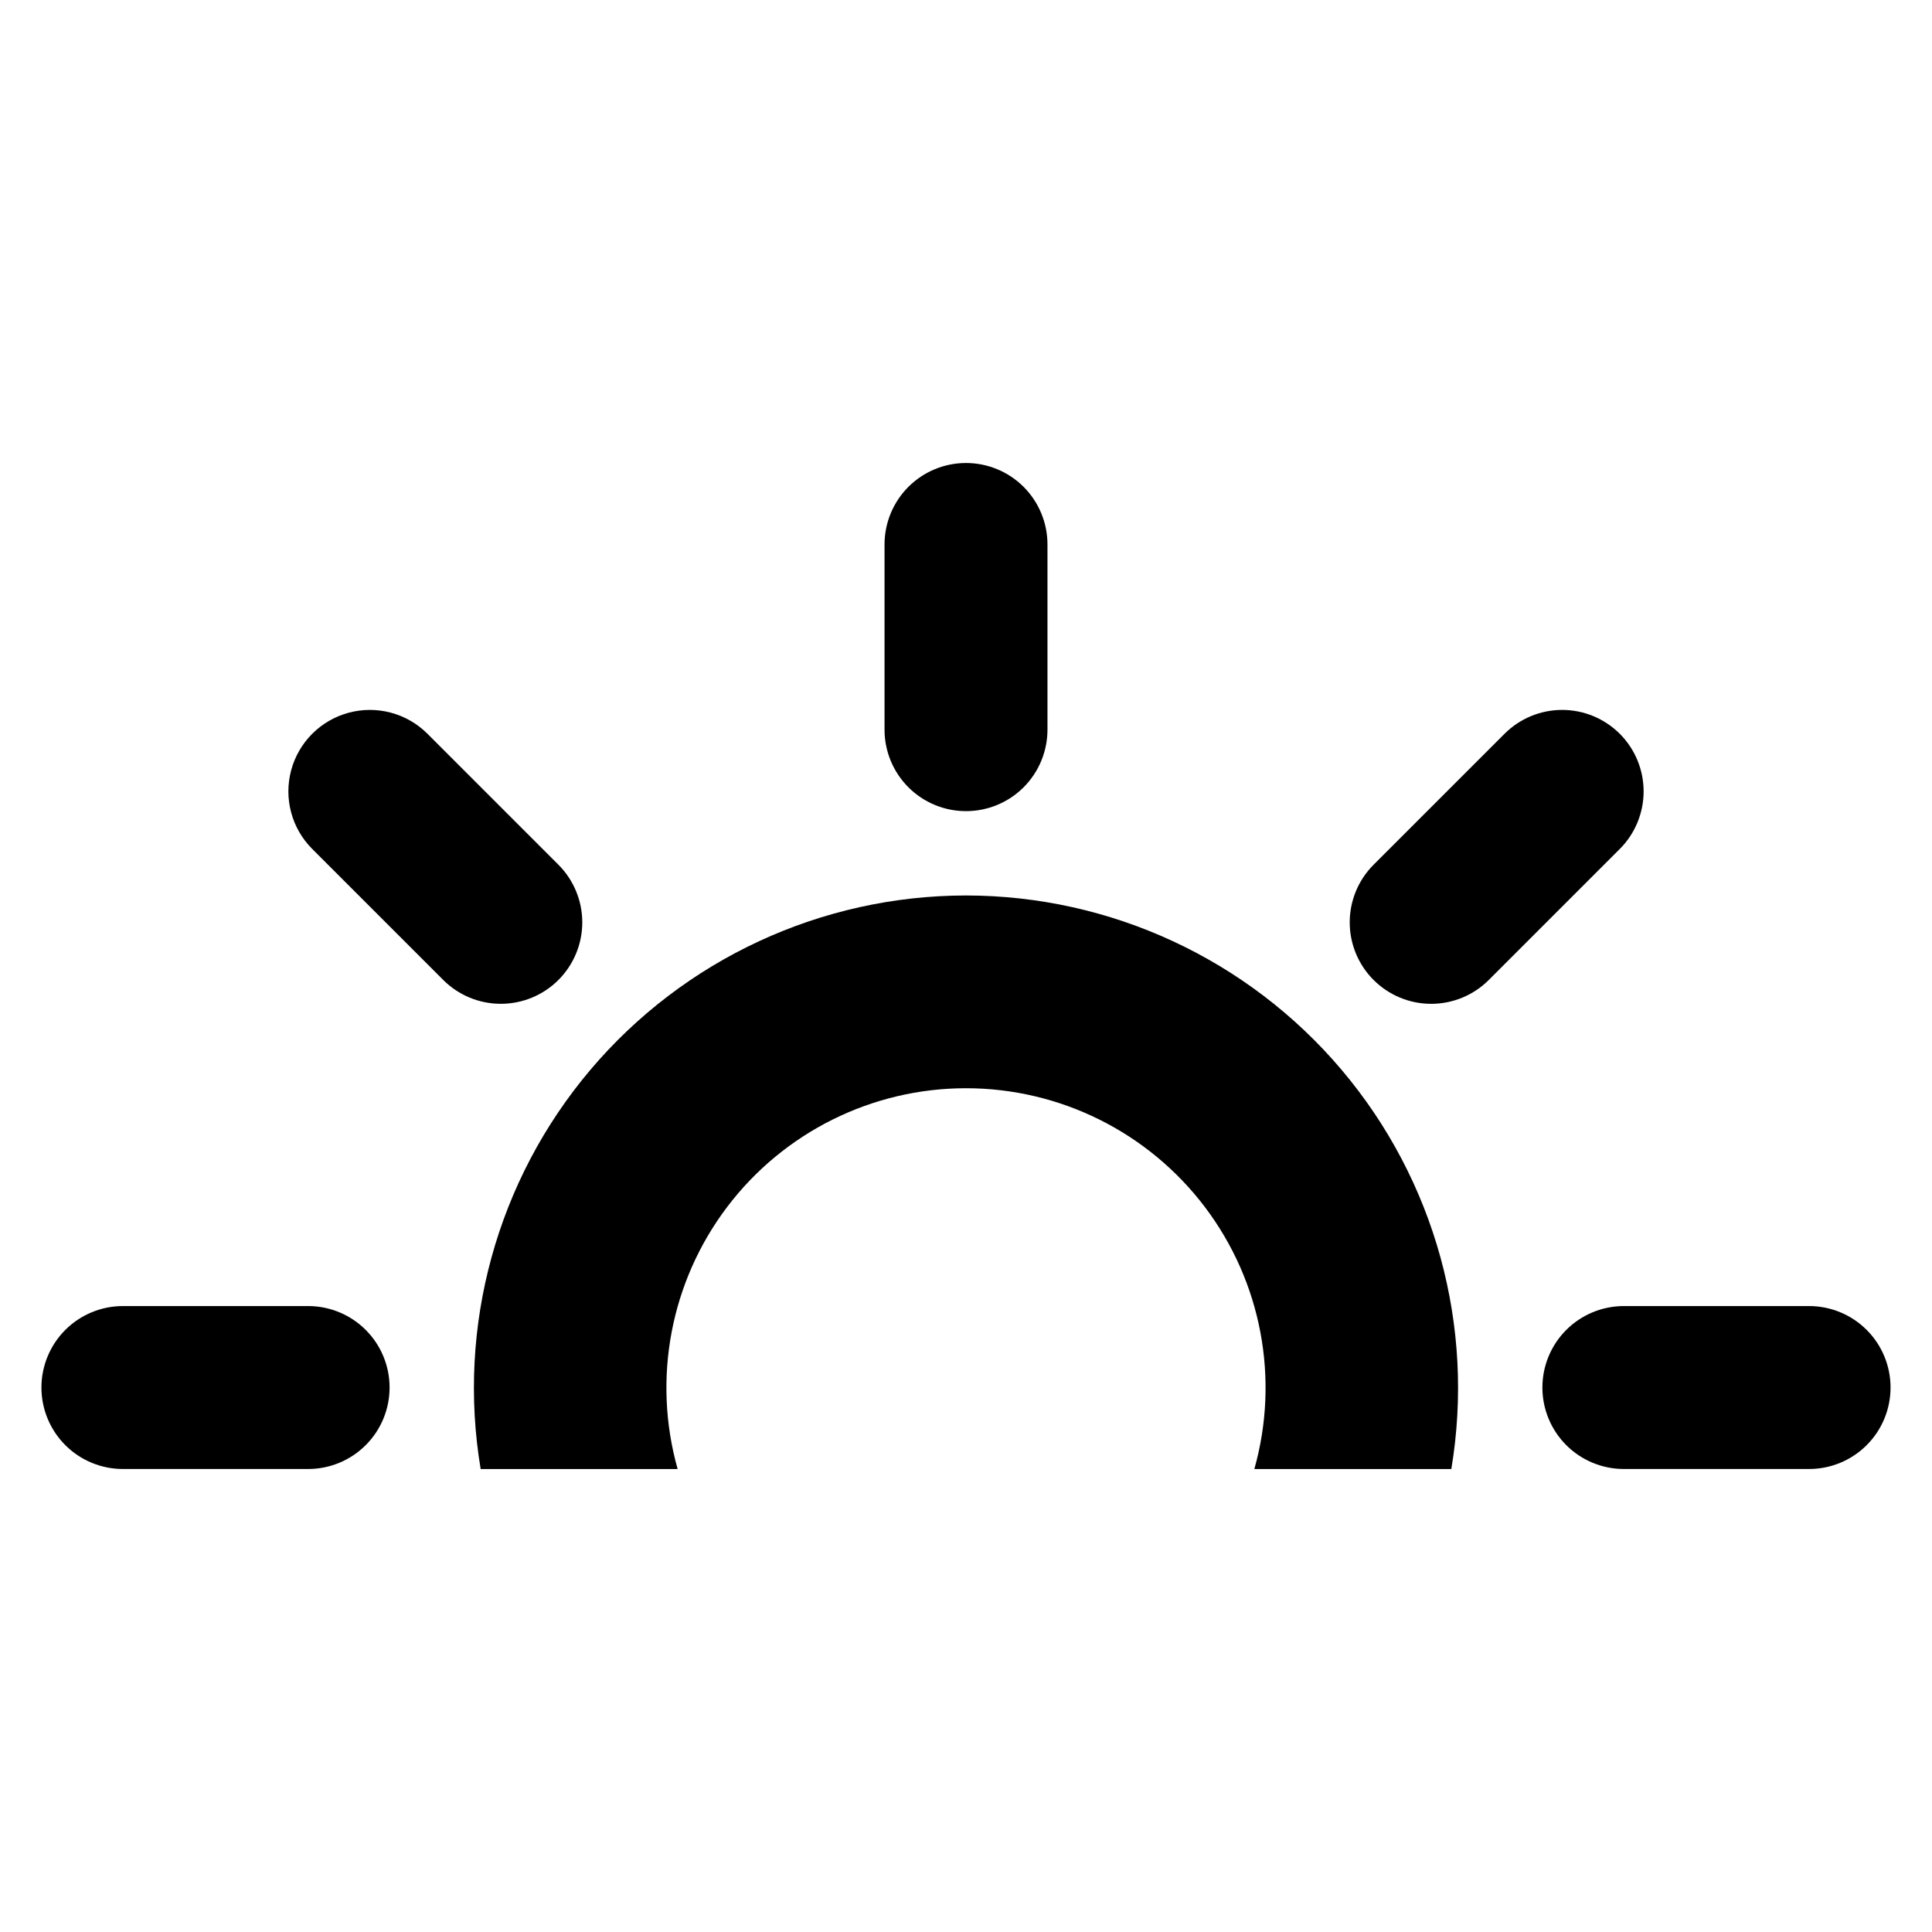 <?xml version="1.0" encoding="UTF-8"?>
<!-- The Best Svg Icon site in the world: iconSvg.co, Visit us! https://iconsvg.co -->
<svg fill="#000000" width="800px" height="800px" version="1.1" viewBox="144 144 512 512" xmlns="http://www.w3.org/2000/svg">
 <g>
  <path d="m400 381.31c-38.355 0.023-74.754 16.918-99.531 46.195-24.773 29.277-35.414 67.973-29.09 105.8h52.199c-6.738-23.93-1.879-49.633 13.129-69.453 15.008-19.816 38.434-31.461 63.293-31.461s48.281 11.645 63.289 31.461c15.008 19.82 19.867 45.523 13.129 69.453h52.199c6.324-37.828-4.316-76.523-29.09-105.8-24.773-29.277-61.176-46.172-99.527-46.195z"/>
  <path d="m400 266.7c5.727 0 11.219 2.273 15.27 6.32 4.047 4.051 6.32 9.543 6.32 15.27v49.082c0 5.727-2.273 11.219-6.32 15.266-4.051 4.051-9.543 6.324-15.27 6.324-5.723 0-11.215-2.273-15.266-6.324-4.047-4.047-6.324-9.539-6.324-15.266v-49.086c0-5.723 2.277-11.215 6.324-15.266 4.051-4.047 9.543-6.32 15.266-6.32z"/>
  <path d="m508.01 373.17 34.711-34.711c4.047-4.047 9.539-6.324 15.266-6.324s11.219 2.277 15.266 6.324h0.004c4.047 4.051 6.32 9.543 6.32 15.266 0 5.727-2.273 11.219-6.32 15.266l-34.711 34.711c-4.051 4.047-9.539 6.324-15.266 6.324-5.727 0-11.219-2.277-15.266-6.324h-0.004c-4.047-4.051-6.32-9.543-6.32-15.266 0-5.727 2.273-11.219 6.32-15.266z"/>
  <path d="m574.34 490.12h49.086c5.727 0 11.219 2.273 15.266 6.324 4.051 4.047 6.324 9.539 6.324 15.266 0 5.727-2.273 11.219-6.324 15.266-4.047 4.051-9.539 6.324-15.266 6.324h-49.086c-5.727 0-11.215-2.273-15.266-6.324-4.047-4.047-6.324-9.539-6.324-15.266 0-5.727 2.277-11.219 6.324-15.266 4.051-4.051 9.539-6.324 15.266-6.324z"/>
  <path d="m176.57 490.12h49.086c5.727 0 11.219 2.273 15.266 6.324 4.051 4.047 6.324 9.539 6.324 15.266 0 5.727-2.273 11.219-6.324 15.266-4.047 4.051-9.539 6.324-15.266 6.324h-49.086c-5.727 0-11.215-2.273-15.266-6.324-4.047-4.047-6.324-9.539-6.324-15.266 0-5.727 2.277-11.219 6.324-15.266 4.051-4.051 9.539-6.324 15.266-6.324z"/>
  <path d="m291.99 403.7c4.047-4.051 6.32-9.543 6.32-15.266 0-5.727-2.273-11.219-6.32-15.27l-34.707-34.707h-0.004c-5.453-5.453-13.402-7.582-20.855-5.586-7.449 1.996-13.27 7.816-15.266 15.266s0.137 15.398 5.59 20.852l34.707 34.707v0.004c4.051 4.047 9.543 6.32 15.266 6.32 5.727 0 11.219-2.273 15.27-6.32z"/>
 </g>
</svg>